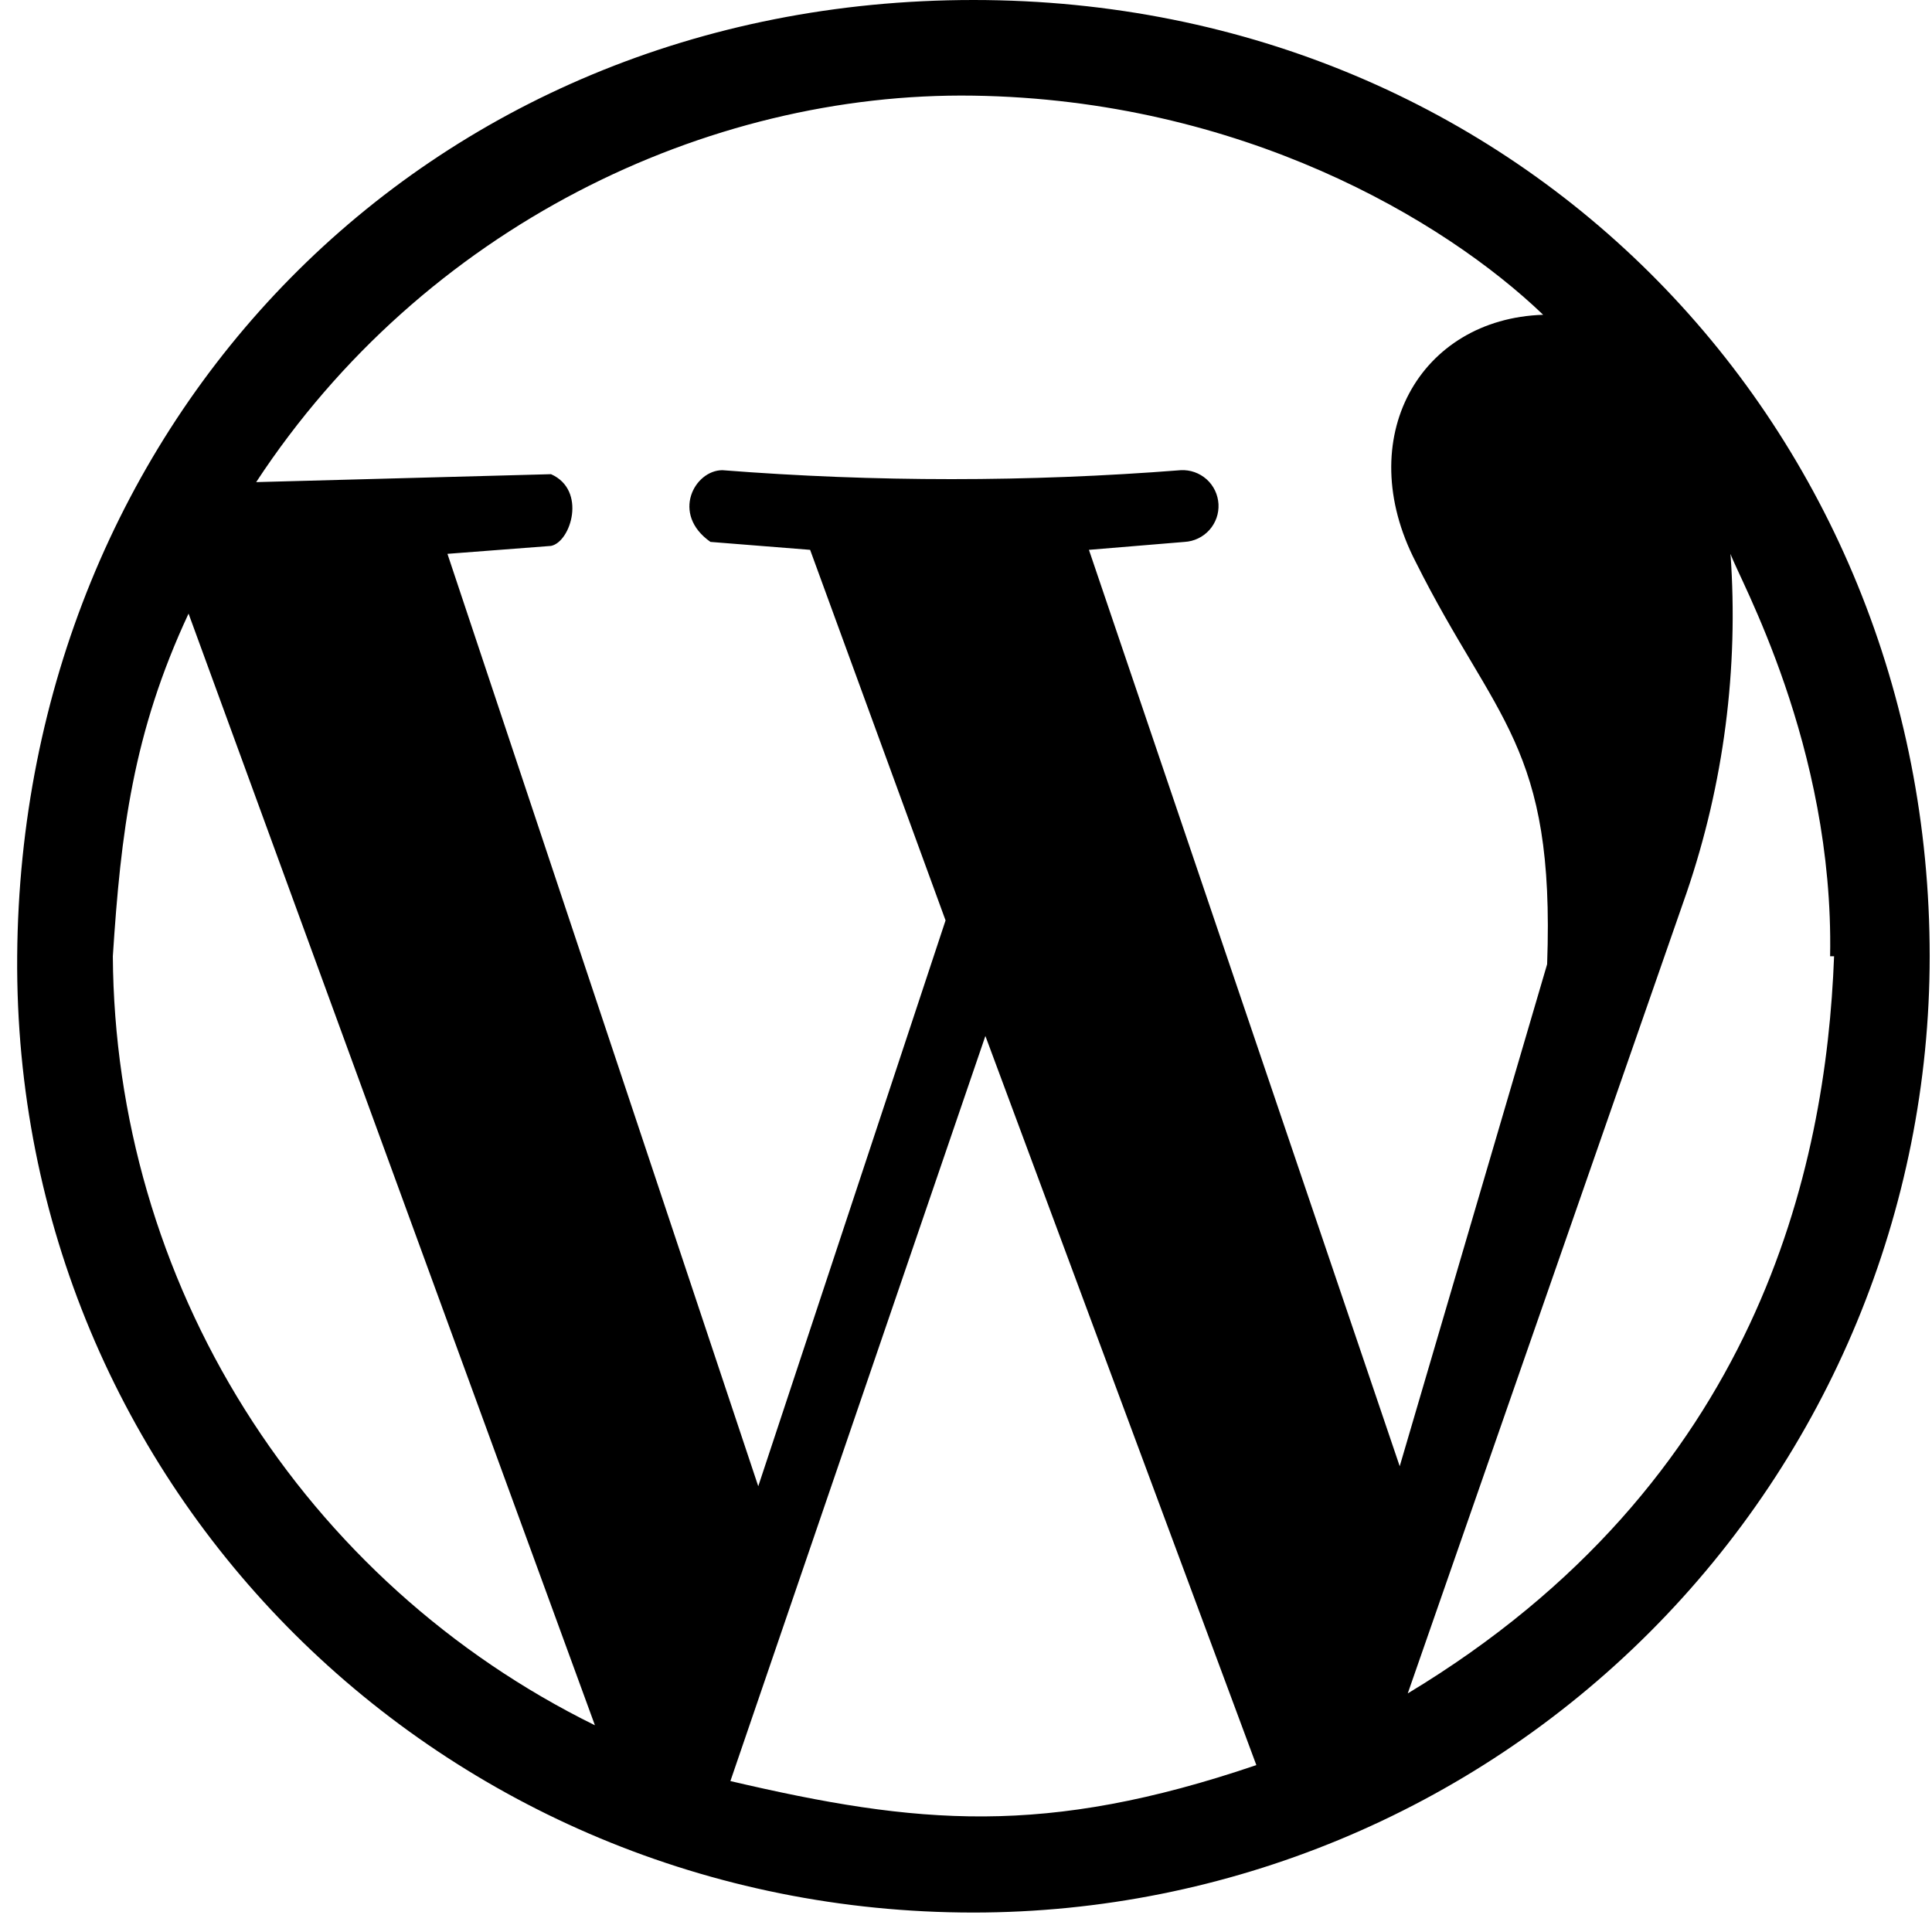 <svg width="57" height="57" viewBox="0 0 57 57" fill="none" xmlns="http://www.w3.org/2000/svg">
<path d="M28.72 56.426C13.085 56.426 0.391 43.965 0.507 28.213C0.622 12.461 12.498 0 28.72 0C44.942 0 56.932 12.696 56.932 28.213C56.93 35.695 53.957 42.87 48.667 48.16C43.376 53.451 36.202 56.424 28.72 56.426ZM37.066 52.076L29.072 30.564L21.549 52.547C27.075 53.84 30.836 54.192 37.066 52.076ZM17.552 50.901L5.563 18.103C3.917 21.63 3.565 24.569 3.329 28.213C3.36 32.942 4.706 37.57 7.219 41.577C9.731 45.584 13.309 48.813 17.552 50.901ZM53.994 28.213C54.11 21.983 51.292 17.046 51.055 16.34C51.297 19.724 50.858 23.122 49.762 26.333L41.533 49.961C51.878 43.73 53.875 34.444 54.111 28.213H53.995H53.994ZM27.897 27.155L23.901 16.222L20.961 15.988C19.786 15.164 20.491 13.872 21.314 13.872C25.813 14.224 30.334 14.224 34.833 13.872C34.972 13.864 35.111 13.884 35.242 13.93C35.373 13.976 35.494 14.048 35.598 14.14C35.702 14.233 35.786 14.346 35.846 14.471C35.906 14.597 35.941 14.733 35.949 14.872C35.956 15.011 35.937 15.15 35.891 15.281C35.844 15.412 35.773 15.533 35.68 15.637C35.587 15.74 35.475 15.825 35.349 15.885C35.224 15.945 35.088 15.98 34.949 15.988L32.127 16.222L41.296 43.259L45.645 28.448C45.881 21.983 44.116 21.278 41.766 16.576C39.884 12.931 41.883 9.404 45.528 9.287C42.588 6.466 36.594 2.94 28.717 2.822C20.841 2.704 12.495 6.701 7.558 14.224L16.257 13.99C17.316 14.46 16.845 15.988 16.257 16.106L13.201 16.34L22.371 43.849L27.897 27.155Z" fill="black"/>
</svg>
